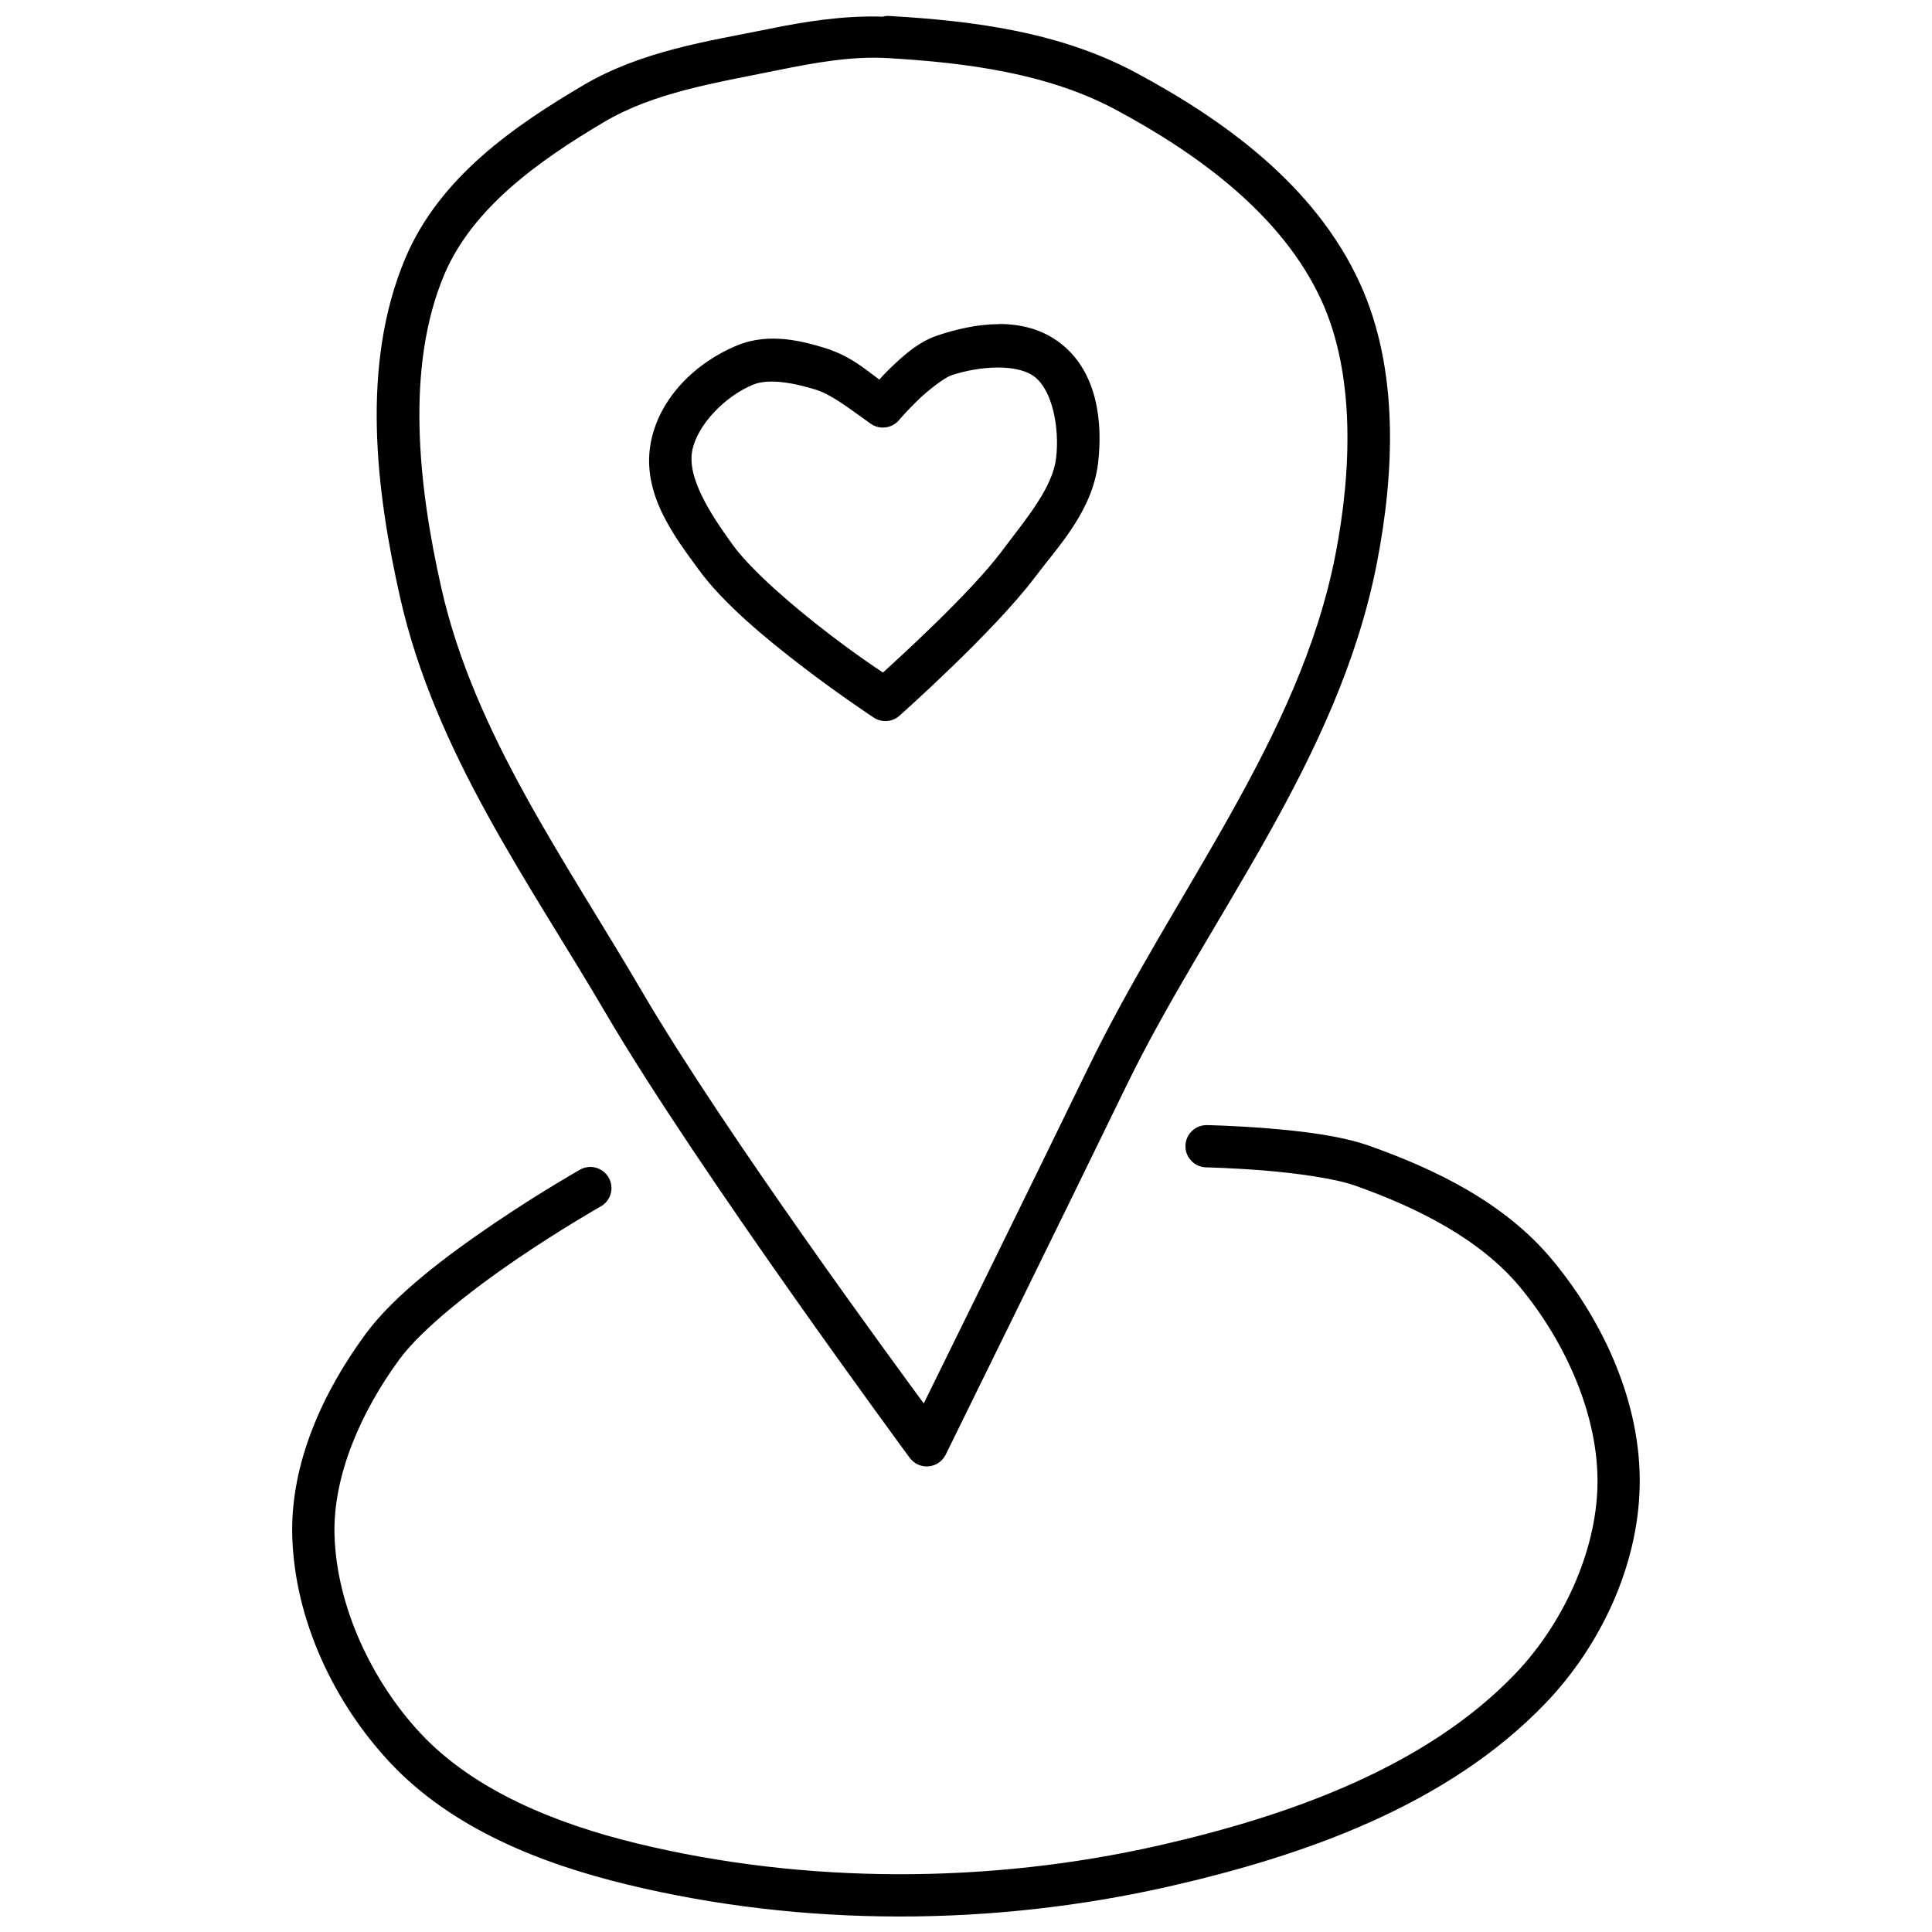 <?xml version="1.0" encoding="UTF-8"?>
<!-- Uploaded to: SVG Repo, www.svgrepo.com, Generator: SVG Repo Mixer Tools -->
<svg width="800px" height="800px" version="1.1" viewBox="144 144 512 512" xmlns="http://www.w3.org/2000/svg">
 <defs>
  <clipPath id="b">
   <path d="m243 148.09h270v384.91h-270z"/>
  </clipPath>
  <clipPath id="a">
   <path d="m221 442h358v209.9h-358z"/>
  </clipPath>
 </defs>
 <g clip-path="url(#b)">
  <path d="m379.2 148.21c-0.43 0.02-0.855 0.086-1.27 0.203-10.414-0.336-20.559 1.293-30.09 3.238-16.023 3.266-33.734 5.738-49.484 15.066-17.754 10.512-37.871 24.109-46.992 45.832-11.801 28.105-7.75 61.375-1.332 89.785 9.352 41.395 34.359 75.773 54.469 110.12 24.48 41.809 80.578 117.88 80.578 117.88h0.004c1.156 1.574 3.051 2.434 5 2.266 1.949-0.168 3.668-1.344 4.535-3.098 0 0 31.938-64.914 47.758-97.504 21.766-44.848 56.25-86.324 66.496-138.68l-0.004 0.004c4.644-23.773 6.004-51.32-4.484-74.258-11.965-26.176-36.438-43.492-59.324-55.781-20.453-10.98-43.617-13.781-65.293-15.043h-0.023l0.004-0.004c-0.184-0.012-0.363-0.012-0.547 0zm-0.086 11.176c21.156 1.23 42.629 4.055 60.66 13.734 21.926 11.77 44.137 27.992 54.449 50.555 8.883 19.438 8.055 44.953 3.652 67.48-9.539 48.734-42.98 89.449-65.555 135.97-14.387 29.641-38.707 79.027-43.516 88.801-6.621-9.031-52.516-71.34-74.633-109.11-20.488-34.988-44.512-68.477-53.203-106.95-6.215-27.512-9.465-58.719 0.723-82.984 7.449-17.746 25.141-30.336 42.379-40.539 13.27-7.859 29.566-10.383 46.008-13.734 9.957-2.031 19.742-3.758 29.039-3.215z" fill-rule="evenodd"/>
 </g>
 <g clip-path="url(#a)">
  <path d="m463.85 442.17c-3.09-0.055-5.641 2.406-5.695 5.5-0.055 3.09 2.41 5.641 5.5 5.695 0 0 6.863 0.145 15.328 0.828 8.465 0.695 18.664 2.078 24.055 3.981 16.625 5.867 33.23 14.207 43.777 26.918 12.117 14.598 20.918 34.254 20.531 52.547-0.355 17.797-9.262 36.855-21.801 49.945-23.648 24.676-59.672 37.566-94.223 45.438-45.062 10.242-93.805 10.375-138.64-0.527-21.246-5.164-42.977-13.918-57.16-29.062-13.047-13.934-22.316-33.805-22.871-52.566-0.473-15.934 7.195-33.008 17.211-46.641 5.894-8.027 19.379-18.594 31.184-26.613s21.91-13.754 21.91-13.754h-0.004c1.371-0.688 2.402-1.906 2.852-3.375 0.445-1.469 0.27-3.055-0.484-4.391-0.758-1.336-2.027-2.301-3.516-2.672-1.492-0.371-3.066-0.117-4.359 0.707 0 0-10.484 5.938-22.699 14.234-12.211 8.297-26.16 18.68-33.914 29.234-11.004 14.98-19.953 33.961-19.375 53.594 0.656 22.125 11.062 44.059 25.891 59.895 16.566 17.688 40.367 26.871 62.691 32.297 46.664 11.348 97.031 11.172 143.77 0.547 35.465-8.082 73.629-21.281 99.82-48.609 14.406-15.035 24.48-36.176 24.906-57.445 0.461-21.953-9.59-43.641-23.113-59.938-12.648-15.238-31.156-24.148-48.676-30.328-7.648-2.699-18.031-3.871-26.875-4.59-8.844-0.715-16.027-0.852-16.027-0.852z" fill-rule="evenodd"/>
 </g>
 <path d="m408.68 229.91c-5.723 0-11.402 1.379-16.18 2.973-5.277 1.762-9.309 5.555-12.77 8.879-1.551 1.488-1.648 1.719-2.691 2.844-3.781-2.805-7.418-5.922-12.859-7.828-0.051-0.039-0.102-0.074-0.152-0.113-6.953-2.207-15.93-4.707-24.664-1.137-10.723 4.391-20.812 13.828-22.961 26.133-2.356 13.457 6.582 24.797 12.727 33.258 6.543 9.016 17.949 18.426 27.922 26.043 9.977 7.617 18.5 13.207 18.5 13.207 2.125 1.402 4.93 1.195 6.824-0.504 0 0 24.98-22.172 35.926-36.734 6.117-8.141 15.25-17.465 16.727-30.438 1.172-10.281-0.039-23.777-9.949-31.488-4.918-3.824-10.676-5.152-16.398-5.141zm-12.641 13.578c7.754-2.59 17.648-3.125 22.172 0.391 4.676 3.637 6.59 13.426 5.684 21.387-0.918 8.047-7.91 16.148-14.543 24.973-8.367 11.133-27.527 28.492-31.355 31.992-2.469-1.66-6.508-4.289-14.148-10.125-9.637-7.359-20.711-16.895-25.672-23.727-6.117-8.426-11.992-17.691-10.758-24.754 1.203-6.887 8.684-14.621 16.16-17.688 4.117-1.684 10.688-0.539 16.969 1.441 4.559 1.617 8.887 5.203 14.215 8.922h0.004c2.367 1.656 5.606 1.242 7.477-0.961 0 0 2.219-2.625 5.227-5.512 3.008-2.883 7.129-5.859 8.57-6.34z" fill-rule="evenodd"/>
</svg>